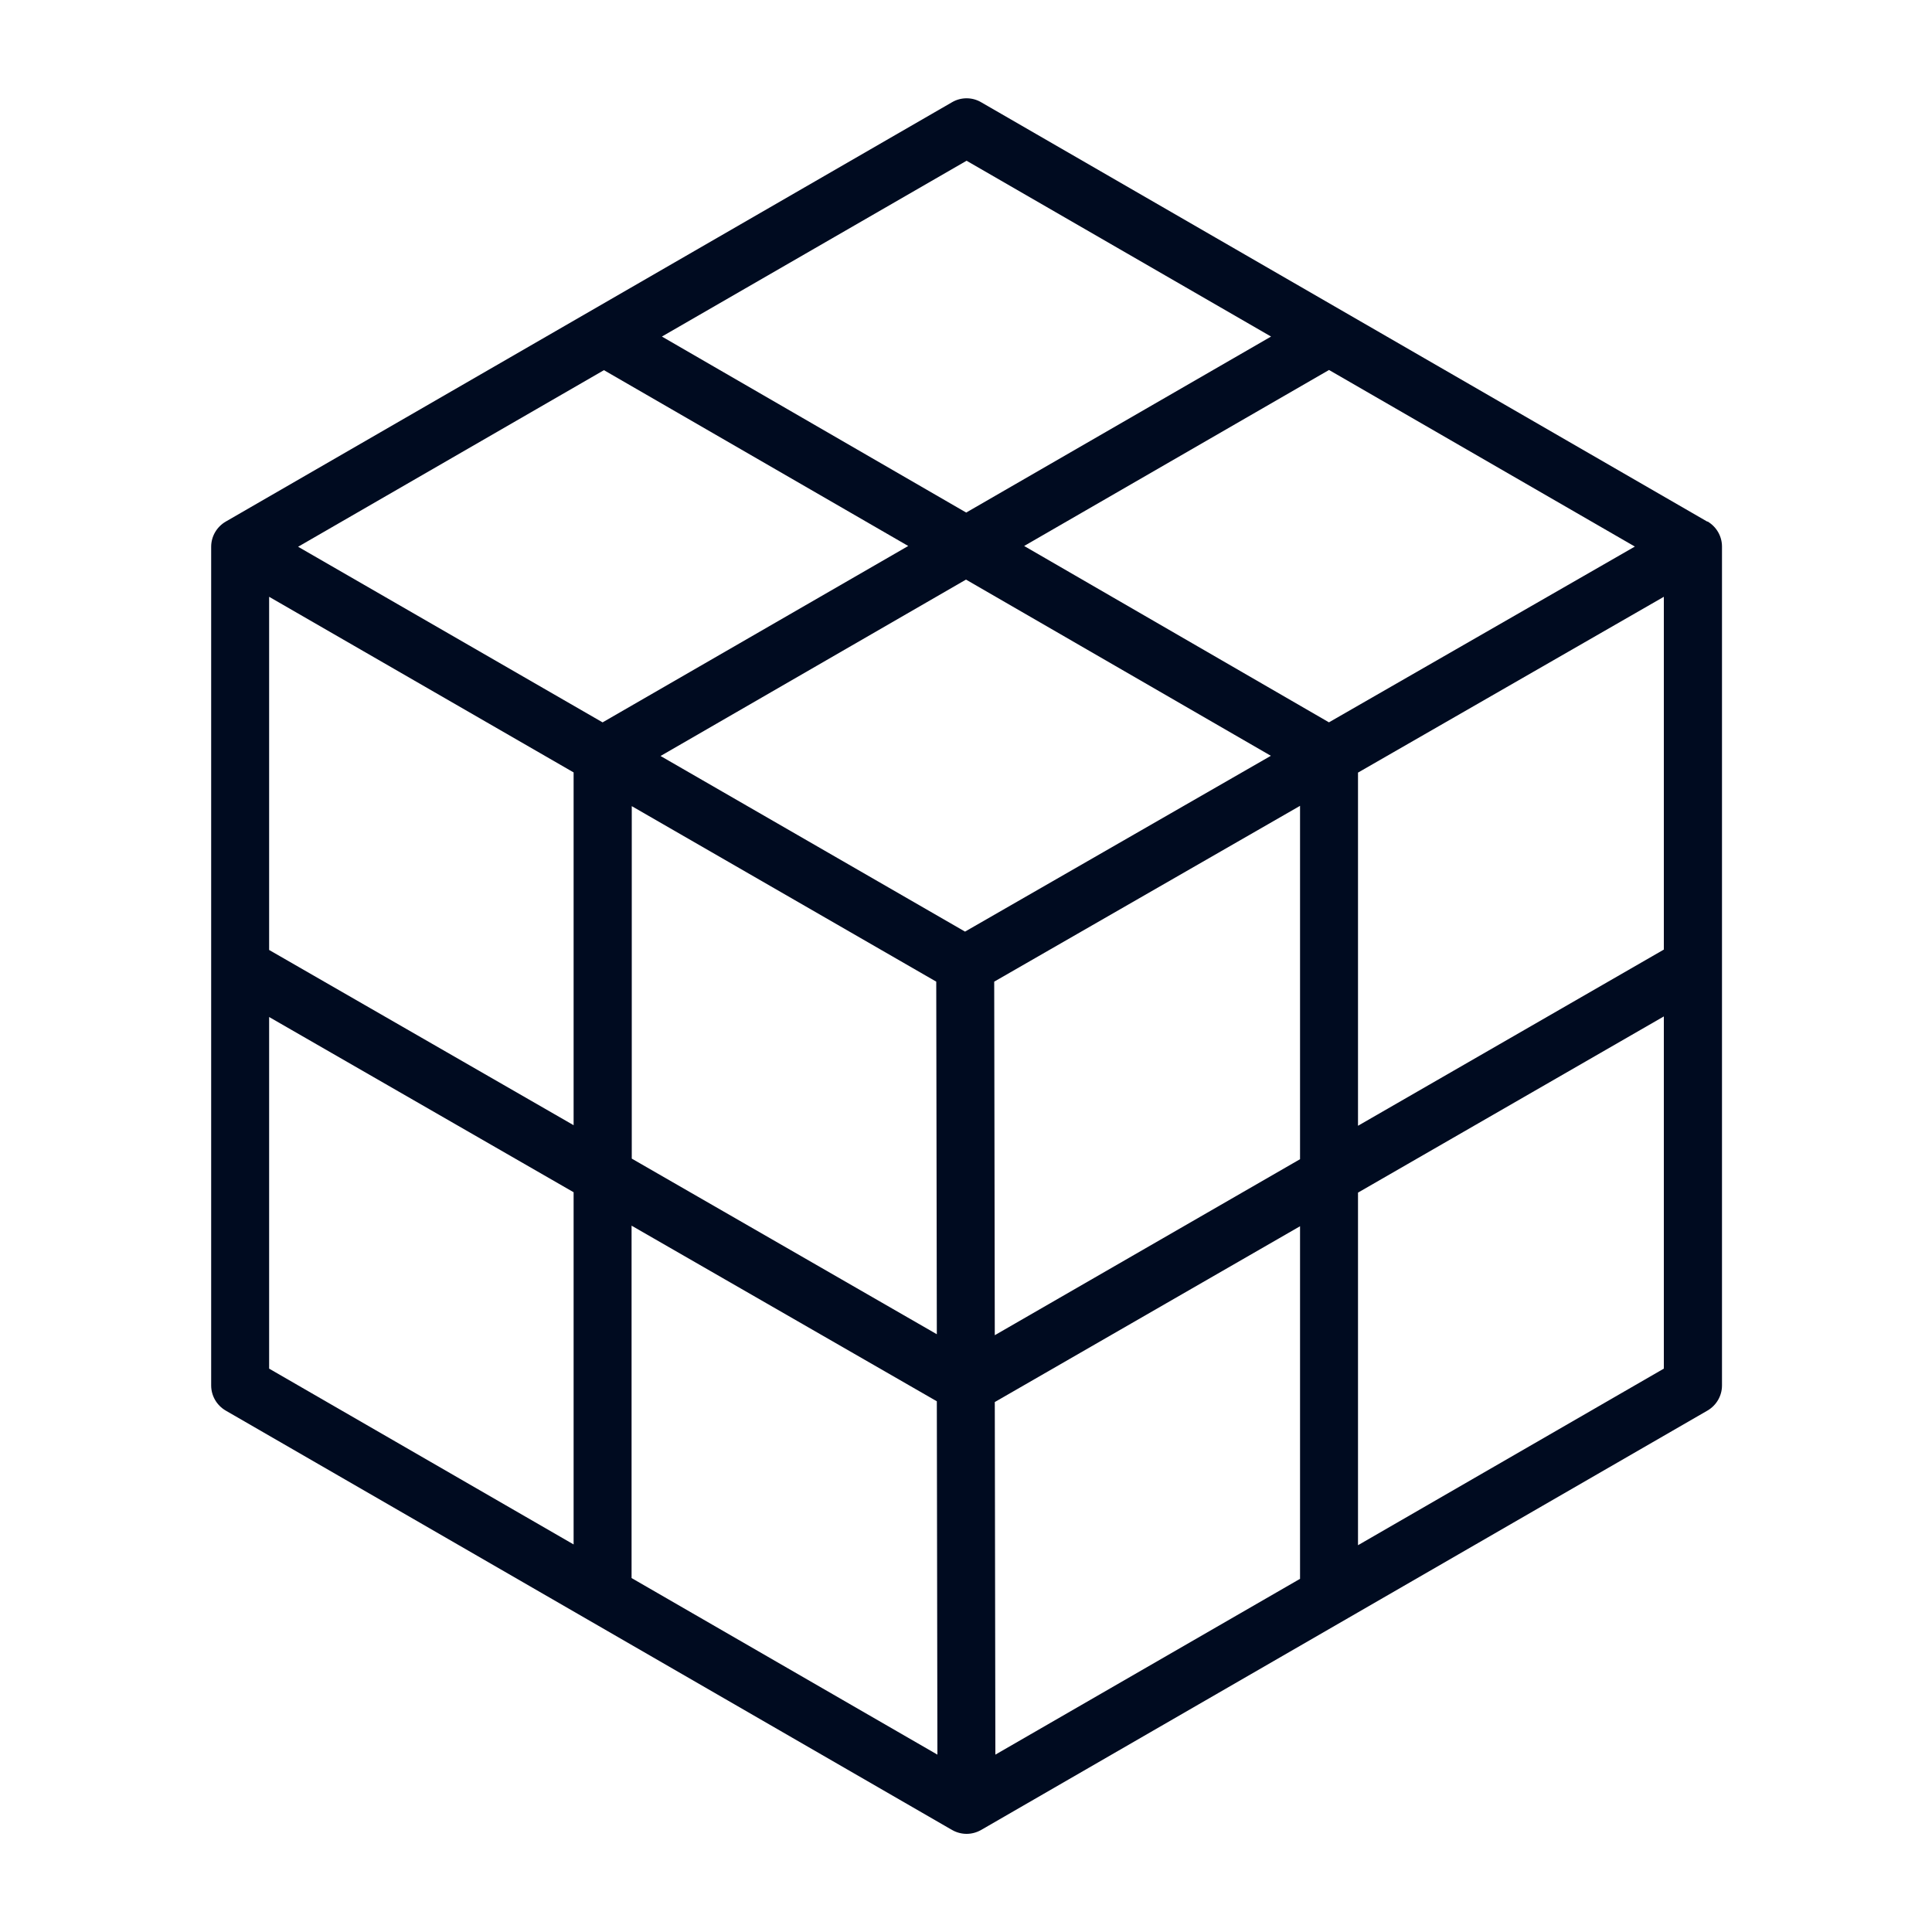 <svg width="100" height="100" viewBox="0 0 100 100" fill="none" xmlns="http://www.w3.org/2000/svg">
<path d="M88.37 27L50.78 5.29C50.32 5.02 49.74 5.02 49.28 5.29L11.68 27C11.22 27.27 10.93 27.76 10.93 28.3V71.71C10.93 72.25 11.22 72.74 11.68 73.01L49.28 94.72C49.51 94.85 49.77 94.92 50.03 94.92C50.29 94.92 50.55 94.85 50.78 94.72L88.38 73.01C88.84 72.74 89.13 72.25 89.13 71.71V28.29C89.13 27.75 88.84 27.26 88.38 26.99L88.37 27ZM13.93 30.89L29.69 39.98V58.24L13.93 49.17V30.89ZM68.79 37.39L53.01 28.26L68.79 19.15L84.62 28.29L68.8 37.38L68.79 37.39ZM65.78 39.12L49.95 48.22L34.19 39.13L50 30L65.78 39.12ZM31.19 37.39L15.43 28.3L31.26 19.16L47.01 28.26L31.19 37.39ZM32.69 41.72L48.46 50.81L48.49 69.06L32.7 59.97V41.71L32.69 41.72ZM48.49 72.53L48.52 90.82L32.69 81.68V63.44L48.49 72.53ZM51.49 72.57L67.29 63.47V81.72L51.52 90.82L51.49 72.57ZM51.49 69.11L51.46 50.81L67.29 41.71V60L51.49 69.11ZM70.29 39.99L86.12 30.89V49.15L70.29 58.27V39.99ZM50.03 8.32L65.79 17.42L50.01 26.53L34.26 17.42L50.03 8.32ZM13.93 52.64L29.69 61.71V79.94L13.93 70.84V52.64ZM70.29 79.98V61.73L86.12 52.61V70.84L70.29 79.98Z" fill="#000B20"/>
</svg>
